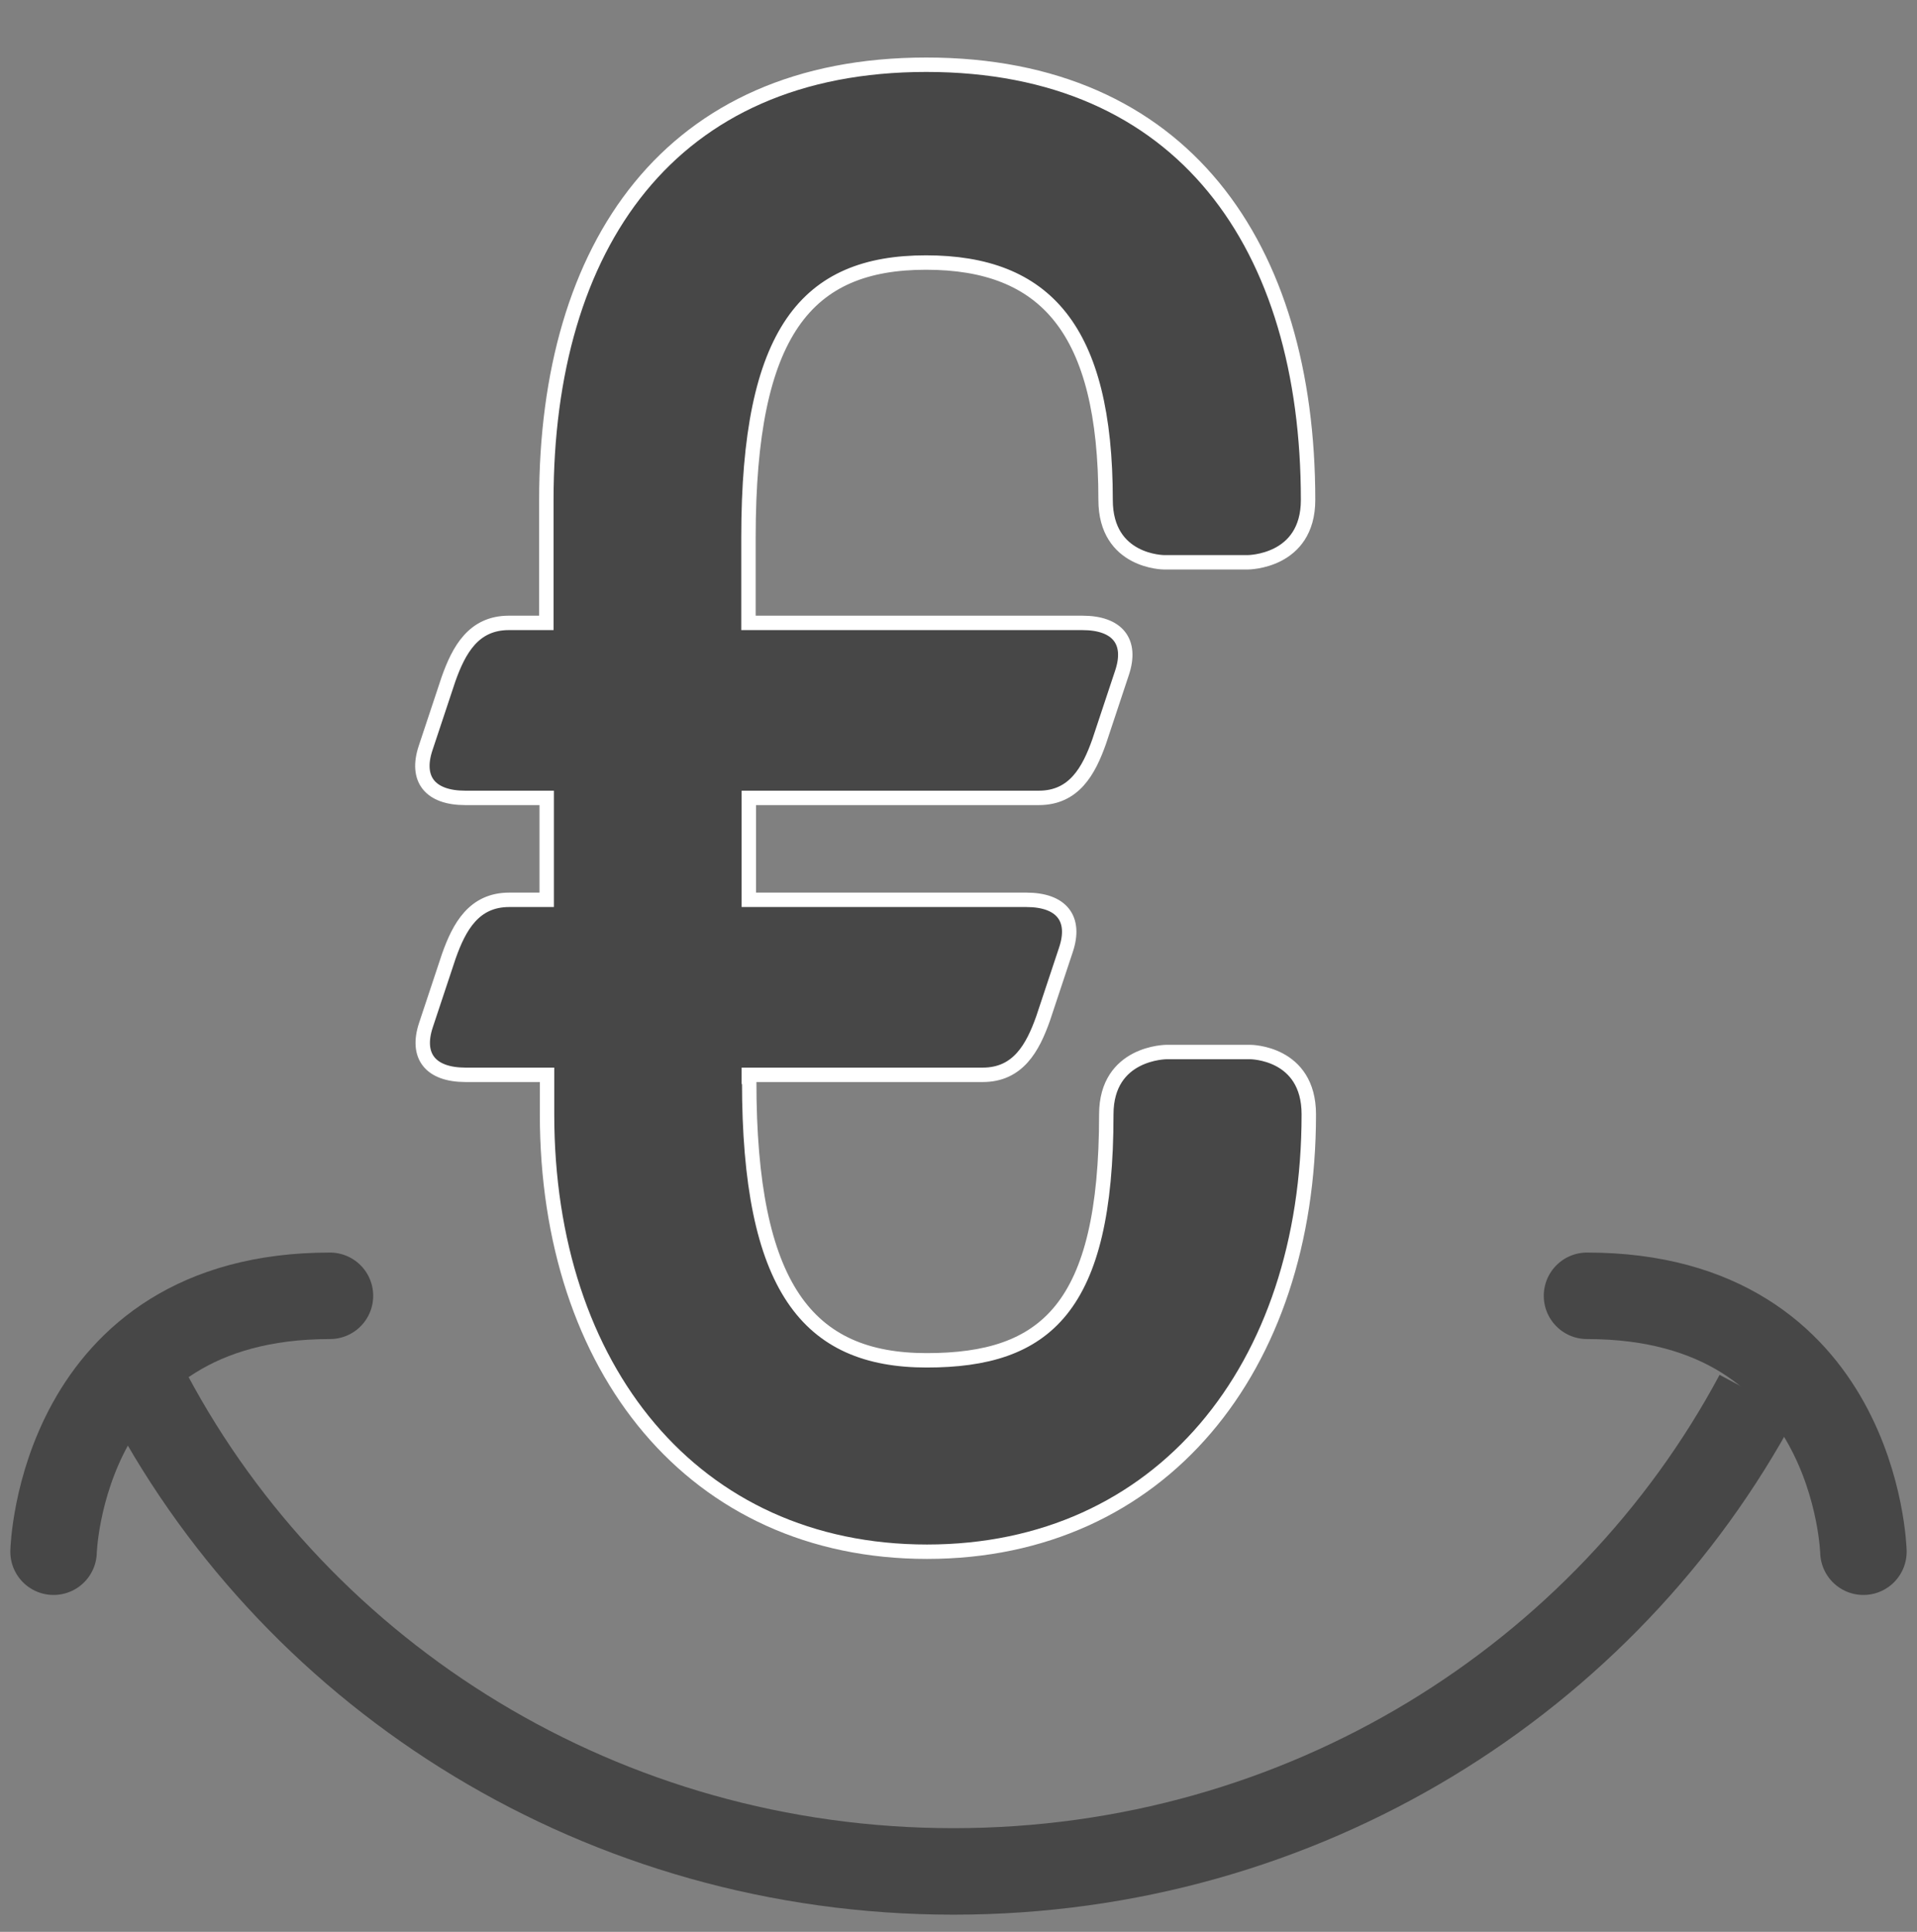 <svg width="133" height="134" viewBox="0 0 133 134" fill="none" xmlns="http://www.w3.org/2000/svg">
<rect x="0" y="0" width="133" height="134" fill="#808080" stroke="none"/>
<path d="M51.978 74.999C51.978 89.314 56.041 94.357 64.292 94.357C72.542 94.357 76.754 90.747 76.754 77.298C76.754 72.972 80.942 72.972 80.942 72.972H86.739C86.739 72.972 90.803 72.972 90.803 77.298C90.803 94.925 80.52 107.633 64.317 107.633C48.113 107.633 37.954 94.925 37.954 77.298V74.554H32.305C29.852 74.554 28.837 73.244 29.555 71.093L31.141 66.322C31.859 64.294 32.875 62.415 35.328 62.415H37.93V55.345H32.281C29.828 55.345 28.812 54.034 29.53 51.883L31.116 47.112C31.835 45.085 32.85 43.206 35.303 43.206H37.905V34.676C37.905 17.049 46.453 4.49 64.267 4.49C82.081 4.49 90.753 17.049 90.753 34.676C90.753 39.003 86.566 39.003 86.566 39.003H80.768C80.768 39.003 76.705 39.003 76.705 34.676C76.705 22.834 72.518 18.211 64.242 18.211C55.967 18.211 51.928 22.983 51.928 37.272V43.206H75.094C77.547 43.206 78.563 44.516 77.844 46.667L76.259 51.438C75.54 53.466 74.524 55.345 72.072 55.345H51.953V62.415H71.204C73.657 62.415 74.673 63.726 73.955 65.876L72.369 70.648C71.65 72.675 70.635 74.554 68.182 74.554H51.953V74.974L51.978 74.999Z" fill="#474747"/>
<path d="M51.978 74.999C51.978 89.314 56.041 94.357 64.292 94.357C72.542 94.357 76.754 90.747 76.754 77.298C76.754 72.972 80.942 72.972 80.942 72.972H86.739C86.739 72.972 90.803 72.972 90.803 77.298C90.803 94.925 80.52 107.633 64.317 107.633C48.113 107.633 37.954 94.925 37.954 77.298V74.554H32.305C29.852 74.554 28.837 73.244 29.555 71.093L31.141 66.322C31.859 64.294 32.875 62.415 35.328 62.415H37.93V55.345H32.281C29.828 55.345 28.812 54.034 29.53 51.883L31.116 47.112C31.835 45.085 32.85 43.206 35.303 43.206H37.905V34.676C37.905 17.049 46.453 4.49 64.267 4.49C82.081 4.49 90.753 17.049 90.753 34.676C90.753 39.003 86.566 39.003 86.566 39.003H80.768C80.768 39.003 76.705 39.003 76.705 34.676C76.705 22.834 72.518 18.211 64.242 18.211C55.967 18.211 51.928 22.983 51.928 37.272V43.206H75.094C77.547 43.206 78.563 44.516 77.844 46.667L76.259 51.438C75.54 53.466 74.524 55.345 72.072 55.345H51.953V62.415H71.204C73.657 62.415 74.673 63.726 73.955 65.876L72.369 70.648C71.65 72.675 70.635 74.554 68.182 74.554H51.953V74.974L51.978 74.999Z" stroke="white"/>
<path d="M3.716 107.633C3.716 107.633 4.162 89.882 22.892 89.882" stroke="#474747" stroke-width="6" stroke-miterlimit="10" stroke-linecap="round"/>
<path d="M10.355 96.78C20.836 116.41 41.871 129.809 66.152 129.809C90.433 129.809 111.443 116.41 121.949 96.78" stroke="#474747" stroke-width="6" stroke-miterlimit="10"/>
<path d="M129.282 107.633C129.282 107.633 128.836 89.882 110.105 89.882" stroke="#474747" stroke-width="6" stroke-miterlimit="10" stroke-linecap="round"/>
</svg>

